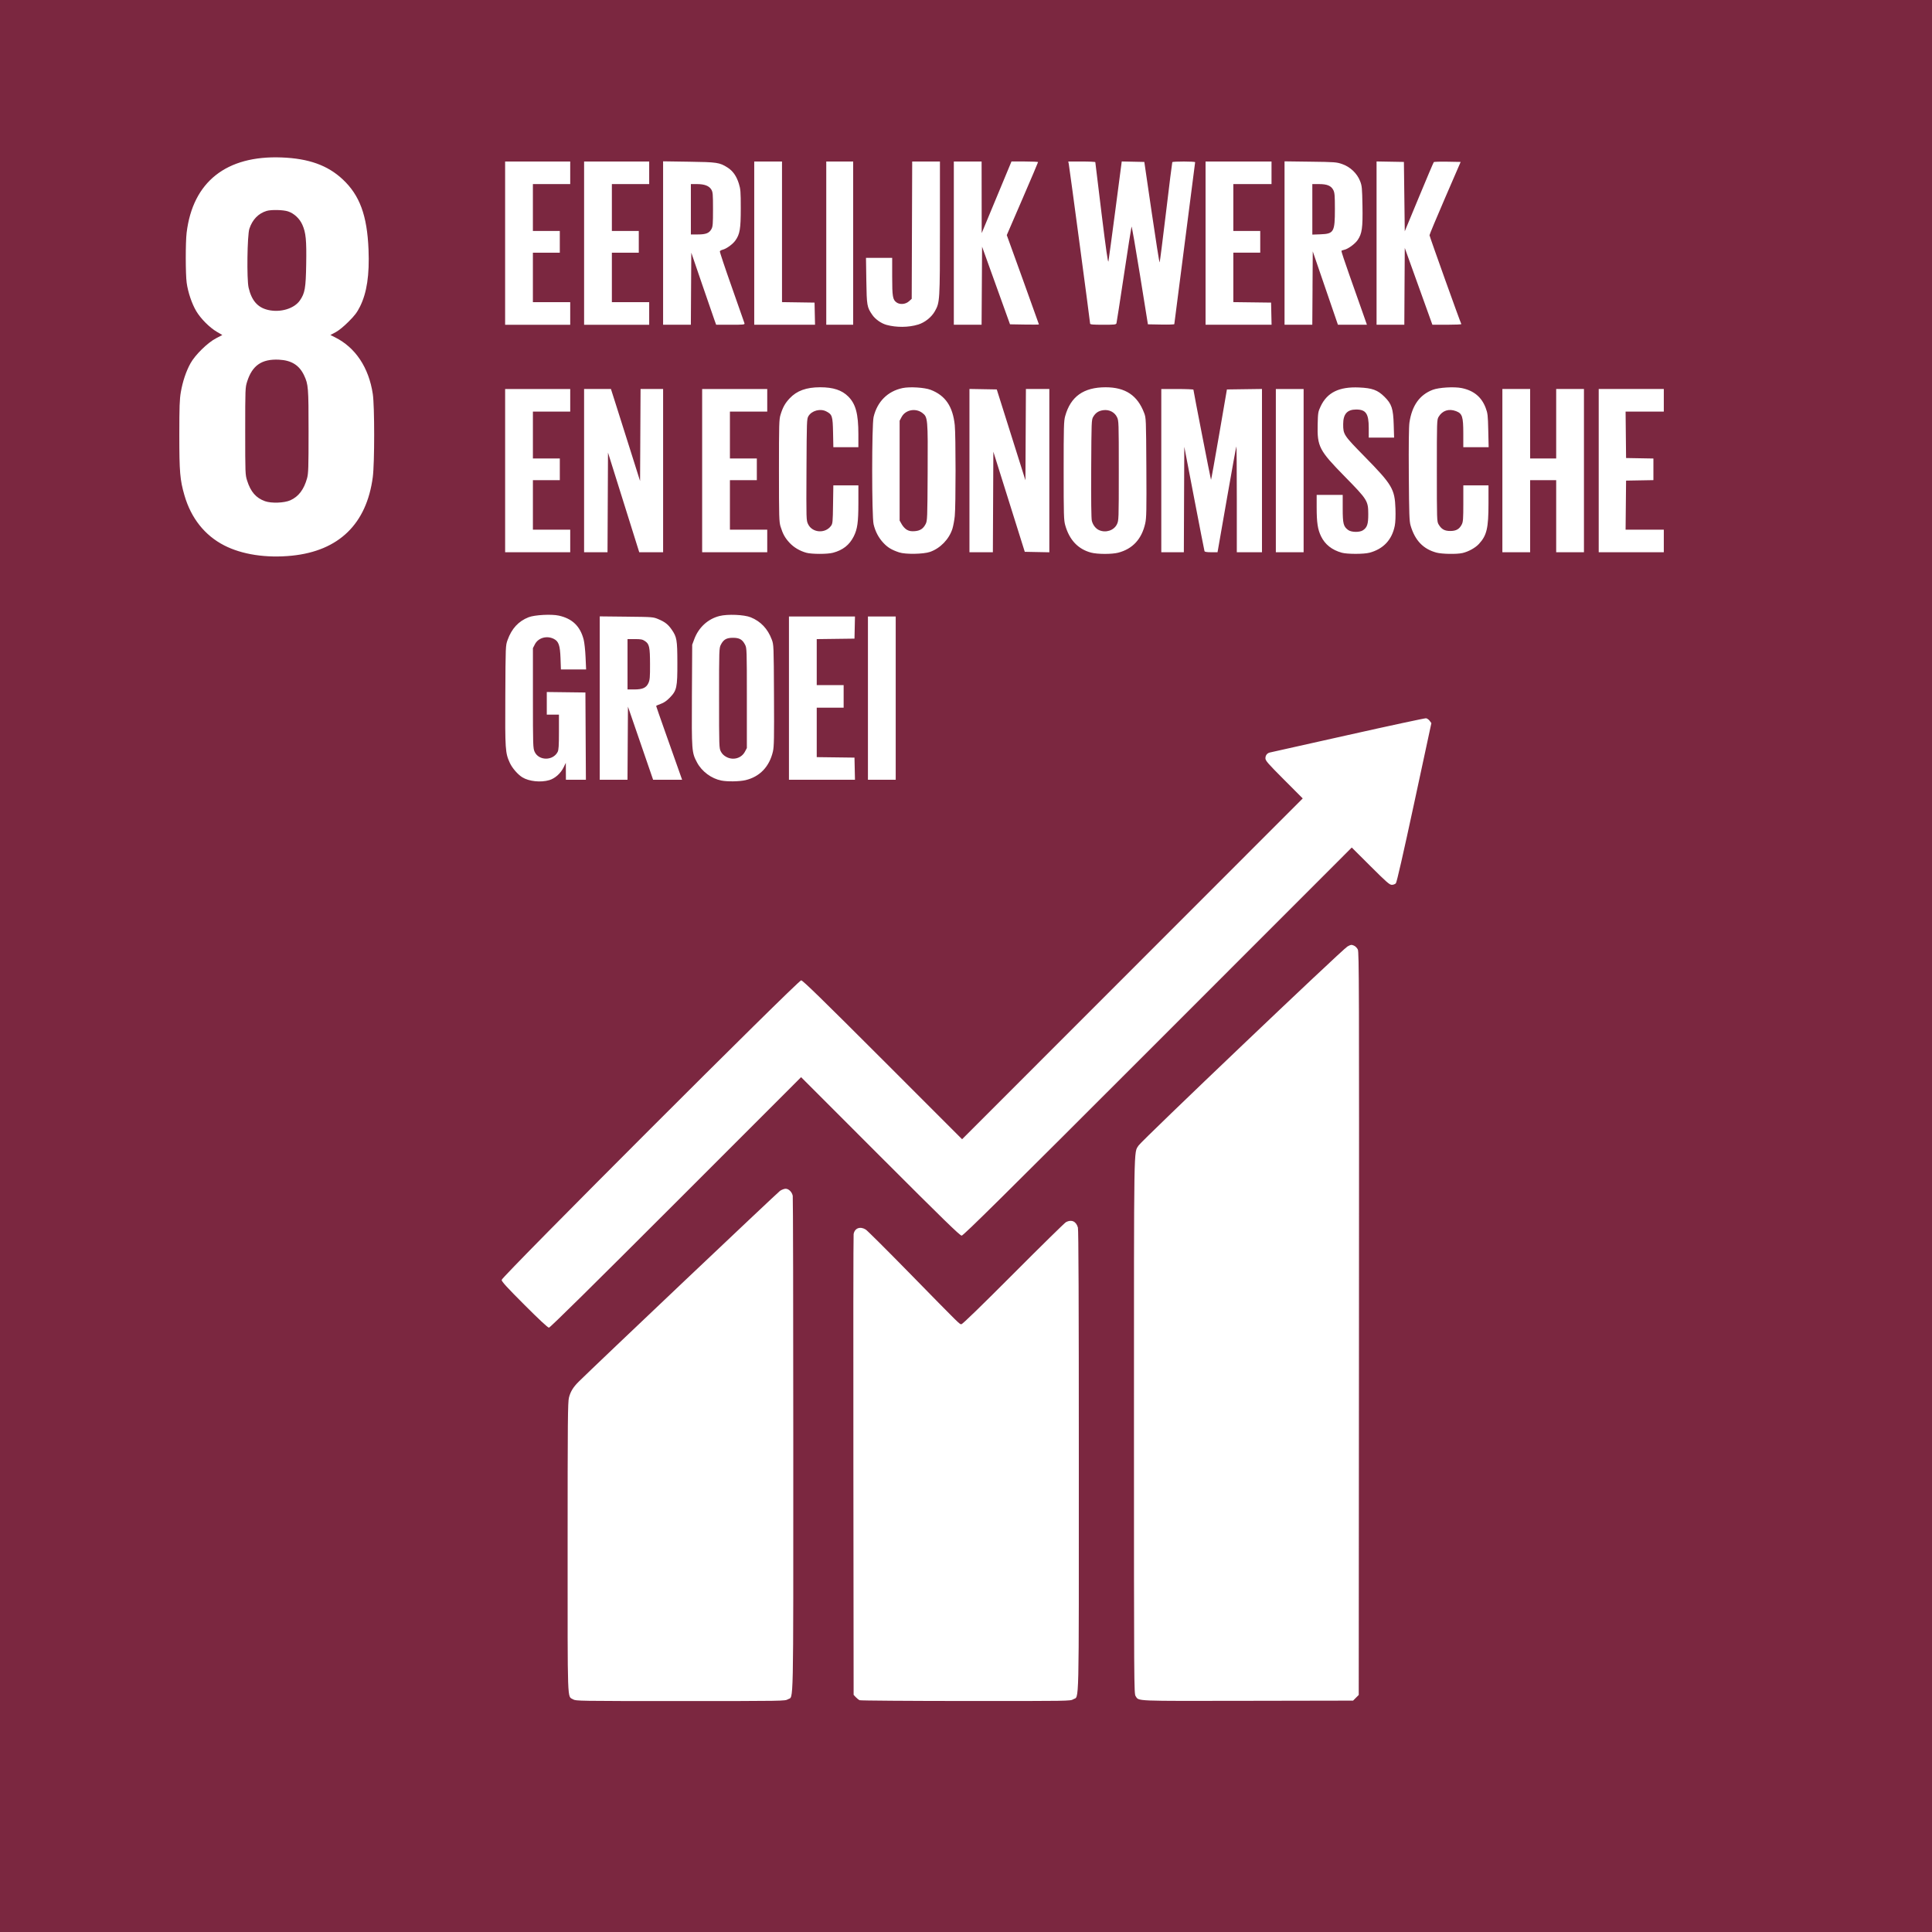 <?xml version="1.0" encoding="UTF-8"?>
<svg width="400mm" height="400mm" version="1.1" viewBox="0 0 400 400" xmlns="http://www.w3.org/2000/svg">
 <title>08 eerlijk werk en economische groei</title>
 <g transform="translate(-5e-6,103)">
  <path d="m5e-6 97v-200h400v400h-400zm163.13 151.82c1.202-0.734 1.112 3.534 1.112-52.641 0-28.072-0.05-51.291-0.112-51.599-0.157-0.79-0.836-1.463-1.472-1.463-0.288 0-0.811 0.196-1.163 0.435-0.51 0.346-38.486 36.342-41.659 39.487-1.15 1.139-1.714 2.055-2.038 3.307-0.244 0.945-0.278 4.607-0.278 31.065 0 33.132-0.09 30.677 1.132 31.421 0.562 0.343 1.069 0.351 22.228 0.351 21.402 0 21.66-4e-3 22.248-0.363zm59.069 3e-3c1.261-0.78 1.163 3.401 1.161-49.393 0-32.951-0.06-47.803-0.191-48.278-0.357-1.286-1.325-1.728-2.467-1.126-0.267 0.14-5.168 4.954-10.892 10.697-6.595 6.616-10.534 10.441-10.755 10.441-0.407 0-0.02 0.382-10.829-10.656-4.626-4.723-8.67-8.748-8.986-8.944-1.16-0.718-2.285-0.297-2.506 0.938-0.06 0.327-0.08 21.925-0.05 47.996l0.05 47.401 0.449 0.483c0.248 0.266 0.611 0.55 0.808 0.632 0.197 0.08 10.094 0.153 21.991 0.16 21.397 0.01 21.638 7e-3 22.219-0.352zm58.526-0.315 0.587-0.587 0.05-76.867c0.04-69.613 0.02-76.923-0.237-77.463-0.165-0.349-0.514-0.693-0.84-0.828-0.501-0.207-0.635-0.186-1.324 0.208-1.055 0.605-42.623 40.214-43.228 41.191-1.015 1.638-0.957-1.92-0.957 58.035 0 54.122 0.01 55.473 0.341 55.963 0.73 1.077-0.697 1.017 23.152 0.975l21.874-0.04zm-140.79-102.56 25.923-25.932 16.397 16.404c12.994 12.999 16.49 16.404 16.846 16.404 0.358 0 8.611-8.165 40.608-40.177l40.159-40.177 3.876 3.862c3.346 3.335 3.95 3.863 4.422 3.863 0.3 0 0.676-0.143 0.834-0.318 0.186-0.207 1.527-6.08 3.82-16.741l3.532-16.424-0.351-0.472c-0.193-0.26-0.531-0.499-0.751-0.531-0.22-0.03-7.49 1.53-16.154 3.472-8.665 1.942-15.93 3.567-16.146 3.61-0.591 0.118-0.956 0.578-0.956 1.206 0 0.493 0.479 1.043 3.862 4.436l3.862 3.874-70.525 70.56-16.445-16.449c-12.574-12.577-16.546-16.45-16.872-16.45-0.641 0-62.018 61.383-62.015 62.021 0 0.345 1.087 1.534 4.718 5.168 3.023 3.026 4.845 4.72 5.075 4.72 0.237 0 9.13-8.774 26.282-25.932zm-26.205-87.43c1.187-0.353 2.363-1.406 2.969-2.658l0.448-0.926 0.02 3.506h4.136l-0.1-18.067-7.996-0.1v4.681h2.516v3.604c0 2.831-0.06 3.715-0.267 4.119-0.968 1.873-3.912 1.854-4.767-0.03-0.334-0.736-0.351-1.252-0.354-11.116v-10.344l0.405-0.789c0.691-1.349 2.452-1.858 3.908-1.13 1.017 0.508 1.305 1.336 1.402 4.033l0.08 2.304h5.219l-0.116-2.564c-0.06-1.41-0.241-3.042-0.394-3.627-0.721-2.77-2.342-4.334-5.137-4.957-1.534-0.342-5.019-0.154-6.269 0.338-2.087 0.82-3.49 2.34-4.344 4.707-0.417 1.155-0.419 1.189-0.47 11.52-0.06 11.228-0.01 11.851 0.928 13.91 0.498 1.089 1.643 2.412 2.596 3.002 1.378 0.852 3.821 1.106 5.587 0.581zm40.611 5e-3c2.954-0.696 4.955-2.785 5.685-5.936 0.232-1.003 0.267-2.767 0.22-11.642-0.05-10.355-0.06-10.47-0.46-11.538-0.84-2.232-2.283-3.755-4.359-4.6-1.357-0.552-4.789-0.695-6.467-0.27-2.404 0.61-4.322 2.374-5.223 4.804l-0.425 1.144-0.06 10.459c-0.06 11.567-0.04 11.854 1.064 13.924 0.992 1.863 2.972 3.332 5.036 3.739 1.265 0.25 3.748 0.207 4.984-0.08zm-3.927-4.79c-0.54-0.282-0.918-0.649-1.168-1.135-0.361-0.701-0.37-0.975-0.37-11.056 0-9.981 0.01-10.361 0.36-11.044 0.557-1.097 1.17-1.45 2.516-1.45 1.346 0 1.958 0.353 2.516 1.45 0.347 0.684 0.36 1.063 0.36 11.044v10.337l-0.406 0.761c-0.717 1.344-2.4 1.827-3.806 1.094zm-20.452-2.861 0.05-7.568 2.604 7.568 2.604 7.568h6.003l-0.874-2.472c-0.48-1.36-1.689-4.775-2.686-7.589-0.997-2.814-1.813-5.162-1.813-5.216 0-0.05 0.425-0.248 0.944-0.43 0.655-0.23 1.229-0.623 1.878-1.288 1.448-1.482 1.583-2.111 1.57-7.275-0.01-4.678-0.116-5.288-1.171-6.814-0.744-1.078-1.393-1.588-2.744-2.157-1.097-0.462-1.154-0.466-6.632-0.525l-5.526-0.06v33.825h5.746zm-0.04-16.342v-5.213h1.501c1.265 0 1.597 0.06 2.111 0.411 0.903 0.607 1.039 1.23 1.046 4.803 0.01 2.687-0.04 3.253-0.327 3.879-0.452 0.995-1.205 1.335-2.966 1.335h-1.365zm47.04 21.618-0.05-2.292-7.817-0.1v-10.24h5.571v-4.674h-5.571v-9.521l7.817-0.1 0.05-2.292 0.05-2.292h-13.668v33.798h13.668zm8.485-14.607v-16.899h-5.75v33.798h5.75zm-125.04-29.491c9.744-0.981 15.502-6.574 16.776-16.292 0.378-2.879 0.38-14.686 0-17.183-0.824-5.471-3.587-9.623-7.806-11.731l-0.974-0.486 1.064-0.562c0.653-0.346 1.691-1.188 2.687-2.184 1.302-1.3 1.774-1.923 2.383-3.149 1.422-2.858 1.971-6.525 1.762-11.775-0.283-7.089-1.823-11.272-5.368-14.575-3.111-2.899-7.023-4.298-12.62-4.514-11.457-0.443-18.39 5.049-19.671 15.579-0.243 2.004-0.237 8.59 0.01 10.374 0.273 1.965 1.071 4.332 1.976 5.856 0.933 1.57 2.764 3.409 4.28 4.297l1.122 0.657-1.315 0.687c-1.739 0.908-4.31 3.429-5.274 5.172-0.913 1.65-1.619 3.755-1.999 5.95-0.258 1.496-0.311 2.989-0.315 8.899 0 7.663 0.135 9.285 1.064 12.489 1.37 4.724 4.195 8.284 8.216 10.355 3.688 1.899 8.726 2.668 13.998 2.137zm-5.537-11.281c-1.864-0.664-2.974-1.941-3.706-4.261-0.388-1.228-0.397-1.475-0.397-10.247s0.01-9.019 0.397-10.247c1.06-3.36 3.029-4.718 6.592-4.546 2.585 0.125 4.213 1.144 5.205 3.259 0.874 1.862 0.924 2.483 0.924 11.624 0 7.533-0.04 8.671-0.309 9.66-0.647 2.338-1.756 3.802-3.463 4.568-1.256 0.563-3.923 0.66-5.241 0.19zm0.608-39.604c-2.138-0.504-3.391-1.944-4.009-4.611-0.403-1.739-0.283-10.837 0.16-12.19 0.621-1.894 1.863-3.179 3.57-3.695 0.96-0.29 3.433-0.234 4.438 0.1 1.245 0.414 2.381 1.469 2.953 2.744 0.739 1.648 0.89 3.186 0.803 8.21-0.08 4.941-0.266 5.98-1.306 7.482-1.184 1.71-4.057 2.562-6.609 1.961zm116.97 50.282c2.053-0.546 3.406-1.609 4.3-3.373 0.769-1.518 0.968-2.937 0.971-6.938v-3.64h-5.186l-0.06 3.942c-0.05 3.654-0.08 3.98-0.43 4.449-1.2 1.635-3.864 1.438-4.729-0.35-0.39-0.805-0.391-0.843-0.341-11.301 0.05-10.089 0.06-10.516 0.406-11.082 0.69-1.142 2.445-1.612 3.675-0.984 1.244 0.634 1.353 0.971 1.421 4.372l0.06 3.043h5.181v-2.681c0-4.217-0.549-6.264-2.094-7.809-1.325-1.325-3.115-1.915-5.813-1.915-2.868 0-4.849 0.719-6.321 2.294-0.95 1.016-1.411 1.841-1.883 3.375-0.306 0.99-0.331 1.883-0.331 11.59s0.03 10.599 0.331 11.59c0.473 1.534 0.934 2.359 1.883 3.375 0.878 0.939 2.099 1.66 3.446 2.036 1.102 0.308 4.364 0.312 5.508 7e-3zm20.103-0.183c2.127-0.738 3.956-2.631 4.638-4.798 0.174-0.554 0.393-1.727 0.485-2.607 0.218-2.078 0.218-16.762 0-18.84-0.409-3.885-1.95-6.142-4.994-7.311-1.258-0.483-4.305-0.675-5.797-0.365-3.094 0.643-5.264 2.806-6.015 5.994-0.391 1.659-0.391 20.548 0 22.208 0.357 1.513 1.024 2.781 2.031 3.858 0.897 0.959 1.708 1.447 3.269 1.966 1.3 0.432 5.012 0.372 6.383-0.104zm-4.766-4.561c-0.353-0.192-0.827-0.69-1.078-1.135l-0.449-0.791v-20.674l0.416-0.779c0.792-1.485 2.892-1.892 4.282-0.832 1.137 0.868 1.161 1.132 1.103 12.328-0.05 9.546-0.07 9.985-0.41 10.664-0.498 0.98-1.149 1.405-2.284 1.49-0.7 0.05-1.117-0.02-1.58-0.273zm43.723 4.727c2.997-0.781 4.876-2.82 5.601-6.077 0.25-1.126 0.282-2.651 0.231-11.543-0.06-10.095-0.06-10.261-0.459-11.31-1.373-3.64-3.889-5.318-7.976-5.318-4.566 0-7.253 1.919-8.376 5.98-0.277 1-0.311 2.213-0.311 11.278 0 9.287 0.03 10.256 0.328 11.313 0.862 3.04 2.653 4.94 5.333 5.657 1.31 0.351 4.317 0.361 5.628 0.02zm-3.936-4.661c-0.703-0.307-1.279-1.036-1.517-1.921-0.121-0.449-0.168-4.237-0.135-10.808 0.05-9.745 0.06-10.139 0.41-10.727 0.499-0.848 1.115-1.256 2.098-1.389 1.212-0.163 2.334 0.406 2.833 1.437 0.361 0.746 0.371 1.032 0.371 11.079 0 10.177-0.01 10.324-0.386 11.11-0.614 1.268-2.286 1.823-3.673 1.219zm55.93 4.678c2.913-0.776 4.699-2.68 5.276-5.625 0.135-0.692 0.186-2.017 0.135-3.506-0.14-4.058-0.677-4.968-6.356-10.757-4.38-4.466-4.465-4.594-4.466-6.738 0-2.098 0.828-3.034 2.686-3.034 2.027 0 2.606 0.85 2.606 3.825v1.995h5.25l-0.08-2.652c-0.1-3.372-0.418-4.33-1.927-5.818-1.411-1.391-2.51-1.792-5.242-1.913-4.124-0.182-6.595 1.024-7.948 3.882-0.539 1.139-0.57 1.321-0.628 3.746-0.111 4.599 0.302 5.396 5.565 10.762 4.753 4.845 4.899 5.078 4.909 7.813 0.01 2.084-0.223 2.788-1.104 3.366-0.697 0.457-2.397 0.426-3.054-0.06-0.98-0.719-1.132-1.314-1.132-4.434v-2.832h-5.391v2.562c0 3.175 0.214 4.582 0.909 6.013 0.821 1.692 2.264 2.831 4.301 3.394 1.111 0.308 4.543 0.31 5.69 4e-3zm19.267 0.06c1.256-0.29 2.674-1.072 3.429-1.892 1.625-1.763 1.975-3.248 1.979-8.39v-3.73h-5.211v3.73c0 3.196-0.05 3.818-0.315 4.347-0.501 0.983-1.162 1.361-2.381 1.361-1.199 0-1.83-0.356-2.426-1.367-0.349-0.591-0.36-0.934-0.36-11.127 0-10.194 0.01-10.536 0.36-11.127 0.771-1.311 2.128-1.757 3.614-1.189 1.296 0.495 1.498 1.12 1.503 4.631v2.832h5.249l-0.08-3.461c-0.07-3.163-0.117-3.565-0.535-4.673-0.85-2.253-2.455-3.582-4.951-4.101-1.56-0.324-4.744-0.134-6.025 0.359-2.71 1.043-4.279 3.254-4.809 6.773-0.125 0.832-0.17 4.611-0.129 10.787 0.06 8.248 0.104 9.642 0.366 10.534 0.908 3.088 2.61 4.87 5.36 5.61 1.127 0.304 4.209 0.358 5.351 0.09zm-184.71-2.506v-2.337h-7.727v-10.247h5.571v-4.494h-5.571v-9.708h7.727v-4.674h-13.477v33.798h13.477zm7.77-7.981 0.05-10.318 6.469 20.634 4.942 2e-3v-33.798h-4.669l-0.05 9.528-0.05 9.528-2.143-6.787c-1.178-3.733-2.536-8.021-3.016-9.528l-0.874-2.741h-5.558v33.798h4.849zm33.02 7.981v-2.337h-7.727v-10.247h5.571v-4.494h-5.571v-9.708h7.727v-4.674h-13.477v33.798h13.477zm46.764-8.072 0.05-10.409 6.505 20.727 5.085 0.1v-33.808h-4.849l-0.05 9.451-0.05 9.451-2.967-9.406-2.967-9.406-5.656-0.1v33.807h4.849zm39.533-0.508 0.05-10.916 2.051 10.692c1.128 5.88 2.087 10.793 2.131 10.916 0.05 0.152 0.504 0.224 1.388 0.224h1.308l0.105-0.584c0.06-0.322 0.916-5.229 1.906-10.906 0.991-5.677 1.841-10.362 1.891-10.412 0.05-0.05 0.09 4.858 0.09 10.906v10.996h5.211v-33.805l-7.259 0.1-1.615 9.39c-0.889 5.164-1.644 9.361-1.679 9.326-0.06-0.06-3.639-18.402-3.642-18.671 0-0.07-1.497-0.135-3.326-0.135h-3.324v33.798h4.669zm24.754-5.982v-16.899h-5.75v33.798h5.75zm46.9 9.438v-7.461h5.391v14.921h5.75v-33.798h-5.75v14.382h-5.391v-14.382h-5.75v33.798h5.75zm27.673 5.124v-2.337h-7.912l0.1-10.157 5.66-0.1v-4.476l-5.66-0.1-0.1-9.618h7.912v-4.674h-13.477v33.798h13.477zm-154.4-44.795c1.406-0.431 2.786-1.53 3.487-2.778 1.024-1.823 1.041-2.097 1.044-17.191v-13.798h-5.744l-0.1 28.434-0.587 0.524c-0.685 0.612-1.843 0.718-2.537 0.232-0.81-0.567-0.92-1.206-0.92-5.364v-3.871h-5.422l0.07 4.719c0.08 5.164 0.134 5.481 1.23 7.075 0.629 0.914 1.848 1.773 2.949 2.077 2.038 0.562 4.565 0.539 6.52-0.06zm-72.016-2.306v-2.337h-7.727v-10.247h5.571v-4.494h-5.571v-9.708h7.727v-4.674h-13.477v33.798h13.477zm16.352 0v-2.337h-7.727v-10.247h5.571v-4.494h-5.571v-9.708h7.727v-4.674h-13.477v33.798h13.477zm8.668-5.123 0.05-7.46 2.23 6.516c1.227 3.584 2.385 6.941 2.574 7.46l0.344 0.944h2.973c2.745 0 2.966-0.02 2.886-0.315-0.05-0.173-1.232-3.547-2.631-7.498-1.399-3.951-2.509-7.277-2.464-7.393 0.04-0.115 0.309-0.265 0.589-0.332 0.757-0.182 2.062-1.123 2.604-1.878 0.951-1.324 1.137-2.419 1.136-6.675-7.9e-4 -3.483-0.04-3.99-0.398-5.134-0.489-1.564-1.238-2.627-2.347-3.33-1.641-1.041-2.147-1.117-7.989-1.2l-5.346-0.08v33.83h5.746zm-0.04-16.45v-5.213h1.254c1.558 0 2.514 0.363 2.978 1.129 0.316 0.521 0.351 0.928 0.351 4.085 0 3.012-0.04 3.587-0.318 4.087-0.47 0.859-1.139 1.127-2.818 1.127h-1.446zm25.657 21.618-0.05-2.292-6.738-0.1v-29.116h-5.75v33.798h12.589zm7.946-14.607v-16.899h-5.571v33.798h5.571zm26.638 8.816 0.05-8.082 2.892 8.037 2.892 8.037 2.994 0.05c1.646 0.03 2.993 0.02 2.993-0.03 0-0.04-1.497-4.218-3.328-9.281l-3.328-9.206 3.238-7.492c1.781-4.12 3.238-7.551 3.238-7.622 0-0.07-1.238-0.13-2.751-0.13h-2.751l-3.083 7.416-3.083 7.416-0.02-14.831h-5.75v33.798h5.747zm27.876 7.768c0.05-0.173 0.748-4.683 1.552-10.022 0.804-5.339 1.507-9.829 1.562-9.977 0.06-0.148 0.841 4.341 1.747 9.977l1.646 10.247 2.733 0.05c1.503 0.03 2.733-0.01 2.734-0.09 0-0.08 0.971-7.619 2.156-16.76 1.185-9.141 2.155-16.685 2.155-16.764 0-0.182-4.623-0.191-4.729-9e-3 -0.04 0.07-0.628 4.746-1.299 10.382-0.671 5.636-1.268 10.304-1.325 10.374-0.06 0.07-0.794-4.582-1.636-10.337l-1.531-10.464-4.675-0.1-1.315 10.027c-0.723 5.515-1.372 10.311-1.441 10.657-0.09 0.44-0.515-2.53-1.421-9.888-0.712-5.784-1.295-10.578-1.294-10.652 0-0.07-1.258-0.135-2.798-0.135h-2.8l0.102 0.494c0.125 0.609 4.419 32.735 4.419 33.066 0 0.186 0.578 0.238 2.683 0.238 2.401 0 2.693-0.03 2.774-0.315zm32.06-1.978-0.05-2.292-7.817-0.1v-10.24h5.571v-4.494h-5.571v-9.708h7.907v-4.674h-13.657v33.798h13.668zm8.528-5.303 0.05-7.595 5.211 15.189 3.002 1e-3 3.002 7.9e-4 -0.963-2.741c-0.529-1.508-1.734-4.92-2.678-7.584-0.944-2.663-1.681-4.898-1.639-4.966 0.04-0.07 0.303-0.168 0.58-0.225 0.765-0.153 2.217-1.206 2.773-2.013 0.912-1.321 1.084-2.539 1.004-7.081-0.07-3.747-0.105-4.149-0.495-5.142-0.624-1.59-2.045-2.941-3.689-3.508-1.198-0.413-1.512-0.437-6.604-0.5l-5.346-0.07v33.826h5.746l0.05-7.596zm-0.04-16.297v-5.231l1.393 5.3e-4c1.687 2.6e-4 2.511 0.35 2.965 1.258 0.265 0.53 0.315 1.147 0.315 3.916 0 4.745-0.215 5.123-2.983 5.225l-1.689 0.06v-5.231zm19.091 15.942 0.05-7.95 2.859 7.95 2.859 7.95h3.037c1.67 0 3-0.06 2.955-0.135-0.209-0.344-6.588-18.159-6.588-18.4 0-0.15 1.451-3.626 3.224-7.723l3.224-7.45-2.716-0.05c-1.494-0.03-2.775 0.01-2.847 0.09-0.07 0.08-1.453 3.329-3.069 7.228l-2.938 7.088-0.09-7.178-0.09-7.178-5.66-0.1v33.807h5.747z" fill="#7b2740">
   <title>08 eerlijk werk en economische groei</title>
  </path>
 </g>
</svg>
